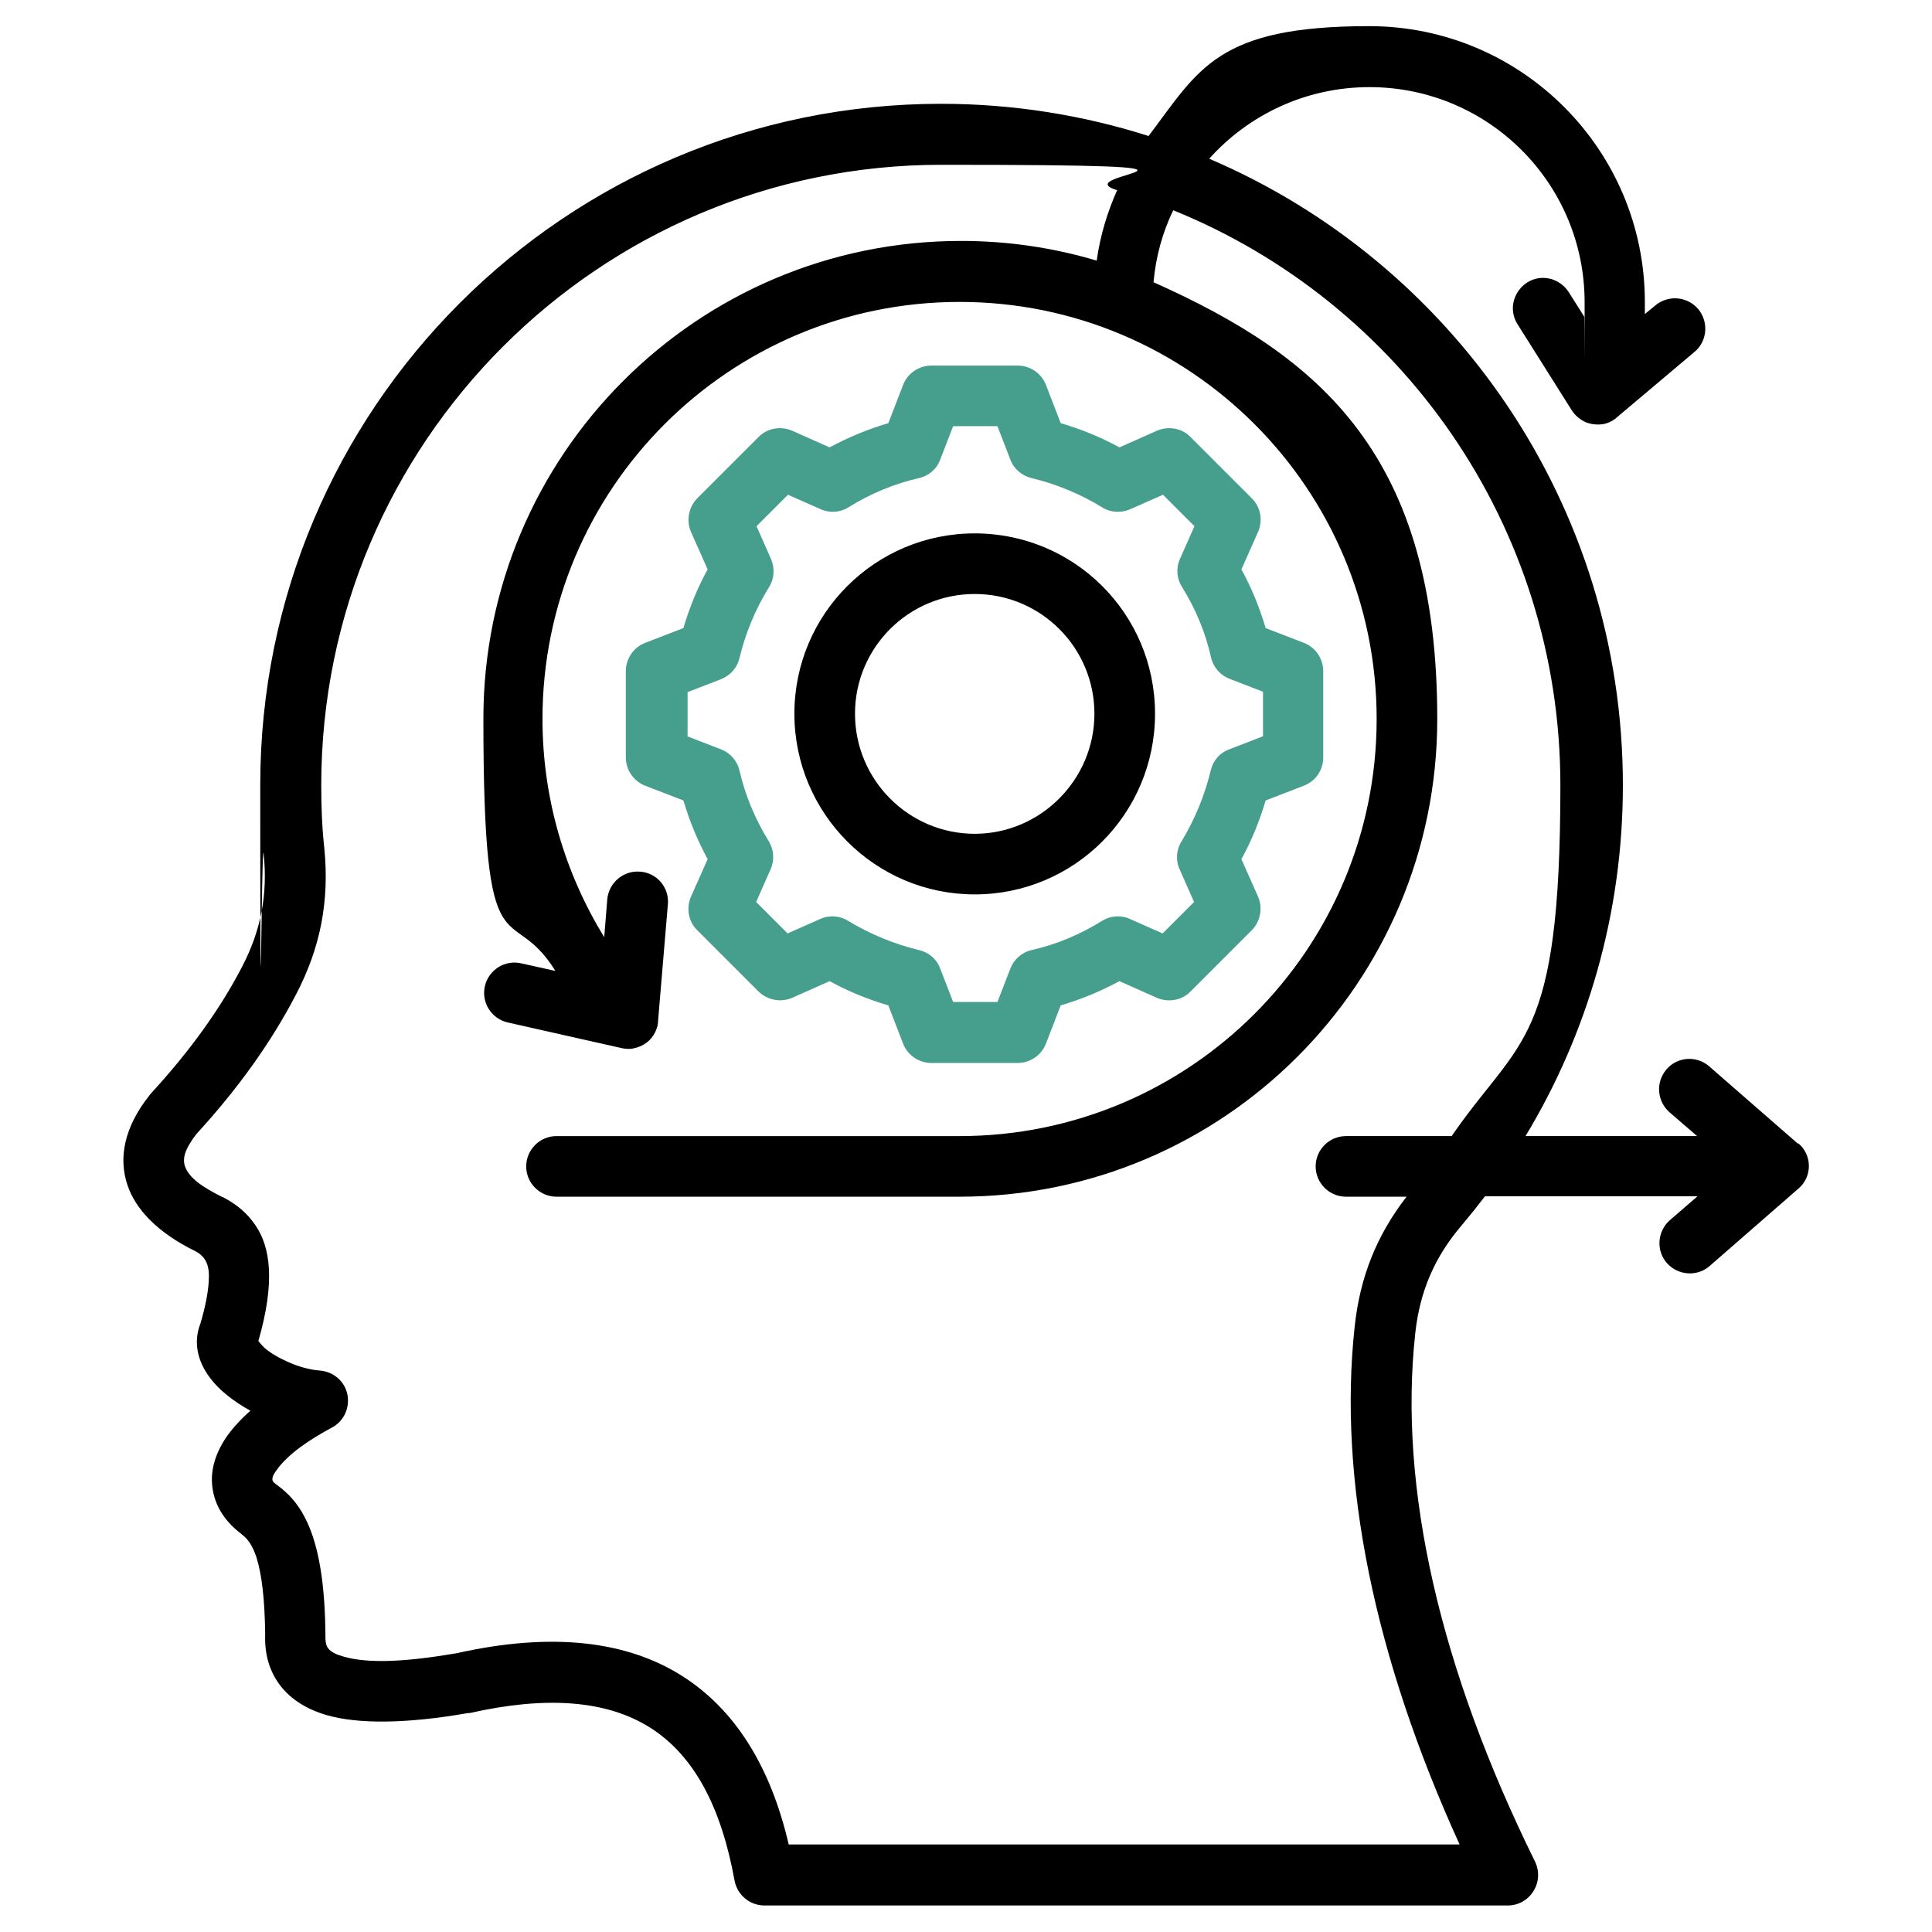 <svg xmlns="http://www.w3.org/2000/svg" id="Calque_1" viewBox="0 0 510 510"><defs><style>      .st0 {        fill: #469e8d;      }      .st0, .st1 {        fill-rule: evenodd;      }    </style></defs><path class="st1" d="M257.3,140.8c-26.3,0-47.6,21.3-47.6,47.6s21.3,47.7,47.6,47.7,47.6-21.3,47.6-47.7-21.3-47.6-47.6-47.6ZM257.3,220.1c-17.5,0-31.6-14.2-31.6-31.7s14.2-31.6,31.6-31.6,31.6,14.2,31.6,31.6-14.2,31.7-31.6,31.7ZM257.3,140.8c-26.3,0-47.6,21.3-47.6,47.6s21.3,47.7,47.6,47.7,47.6-21.3,47.6-47.7-21.3-47.6-47.6-47.6ZM257.3,220.1c-17.5,0-31.6-14.2-31.6-31.7s14.2-31.6,31.6-31.6,31.6,14.2,31.6,31.6-14.2,31.7-31.6,31.7ZM257.3,140.8c-26.3,0-47.6,21.3-47.6,47.6s21.3,47.7,47.6,47.7,47.6-21.3,47.6-47.7-21.3-47.6-47.6-47.6ZM257.3,220.1c-17.5,0-31.6-14.2-31.6-31.7s14.2-31.6,31.6-31.6,31.6,14.2,31.6,31.6-14.2,31.7-31.6,31.7ZM257.3,140.8c-26.3,0-47.6,21.3-47.6,47.6s21.3,47.7,47.6,47.7,47.6-21.3,47.6-47.7-21.3-47.6-47.6-47.6ZM257.3,220.1c-17.5,0-31.6-14.2-31.6-31.7s14.2-31.6,31.6-31.6,31.6,14.2,31.6,31.6-14.2,31.7-31.6,31.7ZM474.6,301.9l-23.4-20.4c-3.3-2.9-8.4-2.6-11.3.8s-2.5,8.4.8,11.3l7.3,6.3h-45.3c16.3-27,25.7-58.7,25.7-92.6,0-74.2-45-138-109.2-165.4,10.4-11.6,25.5-18.9,42.3-18.9,31.4,0,56.8,25.4,56.8,56.8s0,2.6-.1,3.8l-4.1-6.5c-2.4-3.7-7.3-4.9-11-2.5-3.7,2.4-4.9,7.3-2.5,11l14.3,22.7c.9,1.4,2.2,2.5,3.8,3.2,1.6.6,3.3.7,4.8.4.9-.2,1.8-.6,2.5-1.1.3-.2.6-.4.9-.7l20.4-17.2c3.4-2.8,3.8-7.9,1-11.3-2.9-3.4-7.9-3.8-11.3-1l-2.8,2.3c0-1.1,0-2.1,0-3.2,0-40.2-32.6-72.8-72.8-72.8s-44.9,11.4-58.2,29c-17.3-5.5-35.7-8.5-54.8-8.5-99.3,0-179.7,80.5-179.7,179.8s.3,12.2.9,18.2c1.1,10.7-.7,20.2-5.7,29.8,0,0,0,0,0,0-5.9,11.4-14,22.5-24.1,33.5-.1.2-.3.3-.4.5-6.7,8.5-8.1,16.5-5.8,23.5,2.1,6.4,7.8,12.6,18,17.6,2.8,1.5,3.8,3.8,3.5,8-.2,3.1-.9,6.7-2.2,11.1-1.8,4.6-1,9.7,2.6,14.4,2.3,3.1,6.1,6.1,10.6,8.6-2.4,2.1-4.5,4.4-6.1,6.6-3,4.3-4.4,8.7-4,13,.4,4.4,2.5,9,7.8,13,0,0,0,0,.1.1,1.6,1.2,2.8,3,3.8,6,1.4,4.5,2.2,11,2.3,20.4-.2,5.5,1.3,10,4.1,13.6,2.7,3.4,6.7,6.1,12.3,7.7,8.2,2.3,20.6,2.3,37.2-.6.1,0,.3,0,.4,0,20-4.5,36-3.5,47.7,3.9,11.6,7.4,18.7,21,22.2,40.3.7,3.8,4,6.6,7.9,6.6h196.2c2.8,0,5.3-1.4,6.8-3.8,1.5-2.4,1.6-5.3.4-7.8-25-50.7-36.1-98.5-31.6-139.5h0c1.2-11,5.1-20.1,12.3-28.5h0c2.1-2.5,4.1-5,6.1-7.6h56.1l-7.3,6.3c-3.3,2.9-3.7,8-.8,11.3,2.9,3.3,8,3.7,11.3.8l23.4-20.4c1.8-1.5,2.8-3.7,2.8-6s-1-4.5-2.8-6ZM383.7,299.9h-28.4c-4.4,0-8,3.6-8,8s3.6,8,8,8h16c-7.9,10.2-12.3,21.2-13.7,34.3-4.4,40.4,5.1,87.1,27.7,136.7h-177.1c-4.9-21.1-14.5-35.8-28-44.4-14.7-9.4-34.6-11.7-59.6-6.1-13.4,2.3-23.4,2.8-29.9.9-1.8-.5-3.2-1.1-4.1-2.2-.6-.8-.7-1.9-.7-3.1,0-.2,0-.3,0-.5-.2-25.5-5.9-34.4-12.5-39.3-.8-.6-1.5-1-1.5-1.7,0-.8.5-1.6,1.1-2.4,3-4.3,8.9-8.2,14.7-11.3,3.1-1.7,4.7-5.2,4-8.7-.7-3.5-3.7-6-7.2-6.3-2.7-.2-5.6-1-8.3-2.2-2.5-1.1-4.8-2.4-6.5-3.9-.5-.5-1.1-1.2-1.5-1.7,4.5-15.6,3.2-24.8-.8-30.6-2.1-3.1-4.9-5.5-8.6-7.4,0,0,0,0-.1,0-5.2-2.6-8.8-5-9.9-8.2-.8-2.6.6-5.2,3-8.4,11.1-12.1,19.8-24.3,26.3-36.8,6.5-12.4,8.9-24.8,7.5-38.8h0c-.6-5.4-.8-10.9-.8-16.5,0-90.4,73.3-163.8,163.7-163.8s31.7,2.3,46.4,6.7c-2.6,5.8-4.5,12.1-5.4,18.6-11.4-3.4-23.4-5.2-35.8-5.2-69.7,0-126.1,56.5-126.1,126.1s7,47.2,19,66.6l-9-2c-4.3-1-8.6,1.7-9.6,6-1,4.3,1.7,8.6,6,9.6l30.2,6.8c1.1.2,2.2.3,3.2,0,1.1-.2,2.2-.7,3.2-1.4.2-.2.4-.3.6-.5h0c1.1-1,1.8-2.2,2.2-3.5.2-.5.3-1.1.3-1.7l2.6-30.9c.4-4.4-2.9-8.3-7.3-8.6-4.4-.4-8.3,2.9-8.7,7.3l-.8,10c-10.3-16.8-16.3-36.5-16.3-57.6,0-60.8,49.3-110.1,110.1-110.1s110.1,49.3,110.1,110.1-49.3,110.1-110.1,110.1h-106.4c-4.4,0-8,3.6-8,8s3.6,8,8,8h106.4c69.7,0,126.1-56.5,126.1-126.1s-30.8-95.6-74.9-115.3c.6-6.8,2.4-13.2,5.2-19,60,24.3,102.2,83.1,102.2,151.8s-10.6,66.3-28.7,92.6ZM257.3,236.1c26.3,0,47.6-21.3,47.6-47.7s-21.3-47.6-47.6-47.6-47.6,21.3-47.6,47.6,21.3,47.7,47.6,47.7ZM257.3,156.8c17.5,0,31.6,14.2,31.6,31.6s-14.2,31.7-31.6,31.7-31.6-14.2-31.6-31.7,14.2-31.6,31.6-31.6Z"></path><path class="st0" d="M344.2,169.7l-10.1-3.9c-1.6-5.4-3.7-10.6-6.4-15.5l4.4-9.9c1.3-3,.7-6.6-1.7-8.9l-16.1-16.1c-2.3-2.4-5.9-3-8.9-1.7l-9.9,4.4c-4.9-2.7-10.1-4.8-15.5-6.4l-3.9-10.1c-1.2-3.1-4.2-5.1-7.5-5.1h-22.7c-3.3,0-6.3,2-7.5,5.1l-3.9,10.1c-5.4,1.6-10.5,3.7-15.5,6.4l-9.9-4.4c-3-1.3-6.6-.7-8.9,1.7l-16.1,16.1c-2.3,2.3-3,5.9-1.7,8.9l4.4,9.9c-2.7,4.9-4.8,10.1-6.4,15.5l-10.1,3.9c-3.1,1.2-5.1,4.2-5.1,7.5v22.7c0,3.3,2,6.3,5.1,7.5l10.1,3.9c1.6,5.4,3.7,10.5,6.4,15.5l-4.4,9.9c-1.3,3-.7,6.6,1.7,8.9l16.1,16.1c2.3,2.3,5.9,3,8.9,1.7l9.9-4.4c4.9,2.7,10.1,4.8,15.5,6.4l3.9,10.1c1.2,3.1,4.2,5.1,7.5,5.1h22.7c3.3,0,6.3-2,7.5-5.1l3.9-10.1c5.4-1.6,10.5-3.7,15.5-6.4l9.9,4.4c3,1.3,6.6.7,8.9-1.7l16.1-16.1c2.3-2.3,3-5.9,1.7-8.9l-4.4-9.9c2.7-4.9,4.8-10.1,6.4-15.5l10.1-3.9c3.1-1.2,5.1-4.1,5.1-7.5v-22.7c0-3.3-2-6.3-5.1-7.5ZM333.3,194.4l-8.8,3.4c-2.5.9-4.3,3-4.9,5.6-1.6,6.6-4.2,12.9-7.7,18.7-1.4,2.2-1.6,5-.5,7.4l3.8,8.6-8.3,8.3-8.6-3.8c-2.4-1.1-5.2-.9-7.4.5-5.8,3.6-12,6.2-18.6,7.7-2.6.6-4.7,2.5-5.6,4.9l-3.4,8.8h-11.7l-3.4-8.8c-.9-2.5-3-4.3-5.6-4.9-6.6-1.6-12.9-4.2-18.7-7.7-2.2-1.4-5-1.6-7.4-.5l-8.6,3.8-8.3-8.3,3.8-8.6c1.1-2.4.9-5.2-.5-7.5-3.6-5.8-6.2-12.1-7.7-18.6-.6-2.6-2.5-4.7-4.9-5.6l-8.8-3.4v-11.7l8.8-3.4c2.5-1,4.3-3,4.9-5.6,1.6-6.6,4.2-12.9,7.8-18.7,1.4-2.2,1.6-5,.5-7.5l-3.8-8.6,8.3-8.3,8.6,3.8c2.4,1.1,5.2.9,7.4-.5,5.8-3.6,12-6.2,18.6-7.7,2.6-.6,4.7-2.4,5.6-4.9l3.4-8.8h11.7l3.4,8.8c.9,2.5,3.1,4.3,5.6,4.9,6.6,1.6,12.9,4.2,18.6,7.7,2.2,1.4,5,1.6,7.5.5l8.6-3.8,8.3,8.3-3.8,8.6c-1.1,2.4-.9,5.2.5,7.4,3.6,5.8,6.2,12,7.7,18.7.6,2.6,2.5,4.7,4.9,5.6l8.8,3.4v11.7Z"></path></svg>
